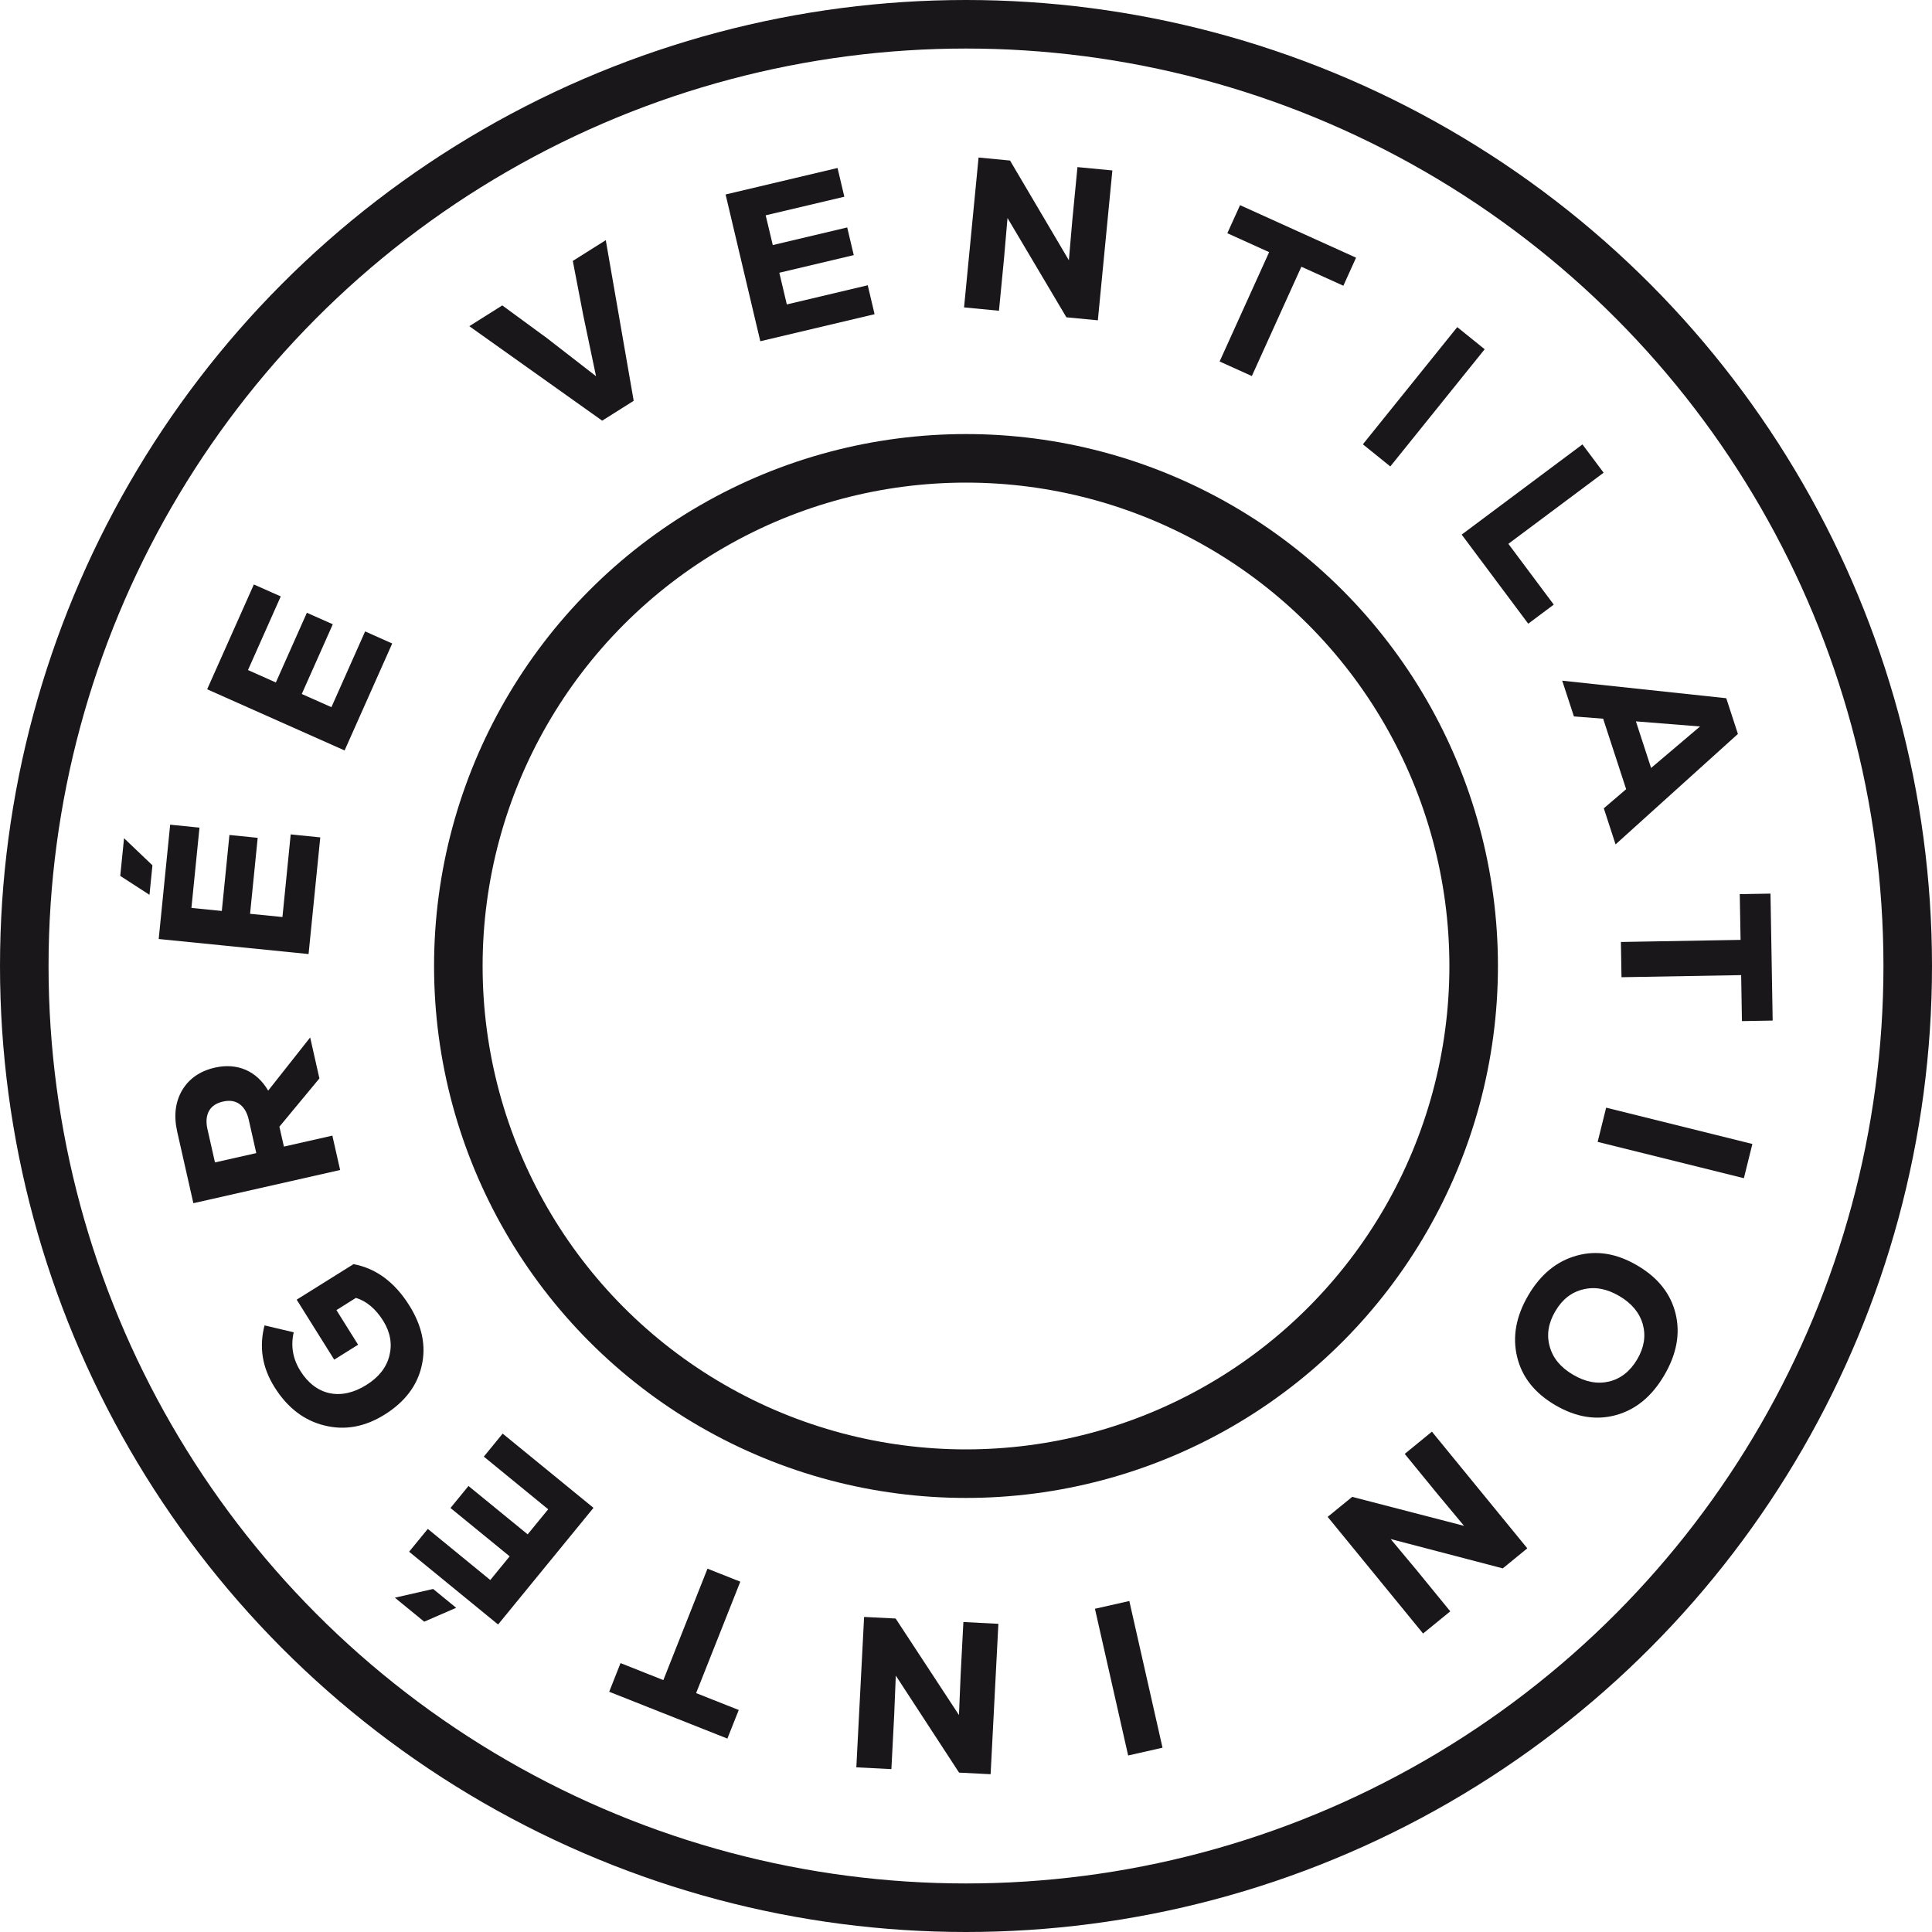 <?xml version="1.0" encoding="UTF-8"?>
<svg id="b" data-name="Calque 2" xmlns="http://www.w3.org/2000/svg" width="14.039mm" height="14.039mm" viewBox="0 0 39.796 39.796">
  <g id="c" data-name="Calque 1">
    <g>
      <circle cx="19.898" cy="19.898" r="10.457" fill="none" stroke="#1a171b" stroke-miterlimit="10"/>
      <g>
        <path d="M11.798,5.375l.68-.428.575,3.309-.649.409-2.737-1.946.679-.428.916.671,1.015.787-.264-1.26-.214-1.113Z" fill="#1a171b" stroke-width="0"/>
        <path d="M16.207,6.271l1.667-.395.141.596-2.354.557-.715-3.023,2.306-.546.14.592-1.62.383.146.613,1.533-.363.135.57-1.533.363.154.652Z" fill="#1a171b" stroke-width="0"/>
        <path d="M22.194,3.442l.719.069-.299,3.087-.648-.062-1.213-2.045-.072.834-.104,1.076-.719-.069.299-3.087.648.062,1.212,2.054.071-.825.106-1.094Z" fill="#1a171b" stroke-width="0"/>
        <path d="M27.933,5.307l-.262.579-.865-.392-1.02,2.252-.664-.3,1.02-2.252-.861-.39.262-.578,2.39,1.082Z" fill="#1a171b" stroke-width="0"/>
        <path d="M28.073,9.152l1.944-2.414.565.456-1.944,2.414-.565-.456Z" fill="#1a171b" stroke-width="0"/>
        <path d="M30.107,11.013l2.489-1.859.436.583-1.962,1.465.935,1.252-.526.393-1.37-1.834Z" fill="#1a171b" stroke-width="0"/>
        <path d="M33.037,16.649l.459-.393-.474-1.452-.602-.047-.241-.736,3.379.361.24.736-2.52,2.275-.243-.745ZM35.017,14.964l-1.32-.105.313.96,1.007-.854Z" fill="#1a171b" stroke-width="0"/>
        <path d="M36.514,21.022l-.633.011-.016-.947-2.465.043-.012-.726,2.465-.043-.017-.942.633-.011.045,2.615Z" fill="#1a171b" stroke-width="0"/>
        <path d="M33.084,22.816l3.012.748-.175.705-3.012-.748.175-.705Z" fill="#1a171b" stroke-width="0"/>
        <path d="M31.48,26.681c.256-.435.589-.705,1-.818.41-.113.822-.045,1.246.204.423.248.687.578.788.991.101.414.022.835-.233,1.27-.255.435-.585.708-.996.821-.41.112-.826.043-1.25-.206s-.683-.576-.784-.989c-.101-.414-.026-.837.229-1.272ZM32.037,27.009c-.144.244-.184.487-.115.728.065.238.225.43.48.58.255.15.5.197.744.14.24-.059.433-.212.577-.456s.182-.483.116-.723c-.069-.24-.229-.432-.484-.582s-.5-.196-.74-.138c-.244.057-.435.207-.578.451Z" fill="#1a171b" stroke-width="0"/>
        <path d="M29.873,33.191l-.56.457-1.965-2.403.505-.412,2.304.597-.537-.644-.685-.838.56-.458,1.965,2.403-.505.413-2.31-.604.532.637.696.852Z" fill="#1a171b" stroke-width="0"/>
        <path d="M23.262,32.978l.684,3.022-.708.16-.684-3.022.708-.16Z" fill="#1a171b" stroke-width="0"/>
        <path d="M18.36,36.441l-.721-.037.16-3.098.65.033,1.304,1.988.035-.836.056-1.08.721.037-.16,3.098-.65-.033-1.303-1.998-.034.828-.057,1.098Z" fill="#1a171b" stroke-width="0"/>
        <path d="M12.549,34.846l.233-.589.882.35.909-2.295.676.268-.91,2.295.878.348-.234.589-2.435-.965Z" fill="#1a171b" stroke-width="0"/>
        <path d="M8.133,32.91l.789-.18.474.388-.658.286-.604-.494ZM11.291,31.088l-1.325-1.084.388-.474,1.871,1.529-1.965,2.403-1.833-1.499.385-.47,1.287,1.053.399-.488-1.219-.996.371-.453,1.219.996.424-.518Z" fill="#1a171b" stroke-width="0"/>
        <path d="M6.884,28.006l-.773-1.235,1.171-.732c.468.088.852.376,1.15.853.263.42.349.832.254,1.241-.09.406-.345.743-.761,1.004-.409.256-.822.331-1.244.225-.42-.103-.764-.368-1.029-.793-.251-.401-.318-.824-.203-1.268l.601.142c-.064.28-.02.545.138.797.317.507.835.616,1.357.289.255-.159.413-.357.475-.601.062-.243.021-.483-.126-.72-.155-.248-.344-.407-.563-.474l-.401.252.446.713-.492.308Z" fill="#1a171b" stroke-width="0"/>
        <path d="M6.579,22.214l-.824.994.093.41.998-.226.16.708-3.023.684-.333-1.473c-.074-.328-.039-.613.102-.854.145-.242.369-.396.675-.466.462-.104.86.068,1.097.474l.865-1.095.19.843ZM4.594,22.69c-.134.03-.233.094-.288.192-.055.099-.067.224-.033.375l.155.687.851-.192-.155-.687c-.034-.151-.1-.259-.191-.324-.092-.065-.205-.081-.338-.051Z" fill="#1a171b" stroke-width="0"/>
        <path d="M2.555,17.266l.585.558-.061.608-.602-.39.078-.776ZM5.818,18.889l.17-1.702.609.062-.241,2.403-3.087-.31.236-2.355.604.061-.166,1.654.626.062.157-1.565.582.059-.157,1.565.666.066Z" fill="#1a171b" stroke-width="0"/>
        <path d="M6.826,14.568l.695-1.562.558.249-.981,2.203-2.831-1.26.962-2.159.554.246-.675,1.517.574.256.639-1.436.534.237-.639,1.436.611.272Z" fill="#1a171b" stroke-width="0"/>
      </g>
      <circle cx="19.898" cy="19.898" r="19.398" fill="none" stroke="#1a171b" stroke-miterlimit="10"/>
    </g>
  </g>
</svg>